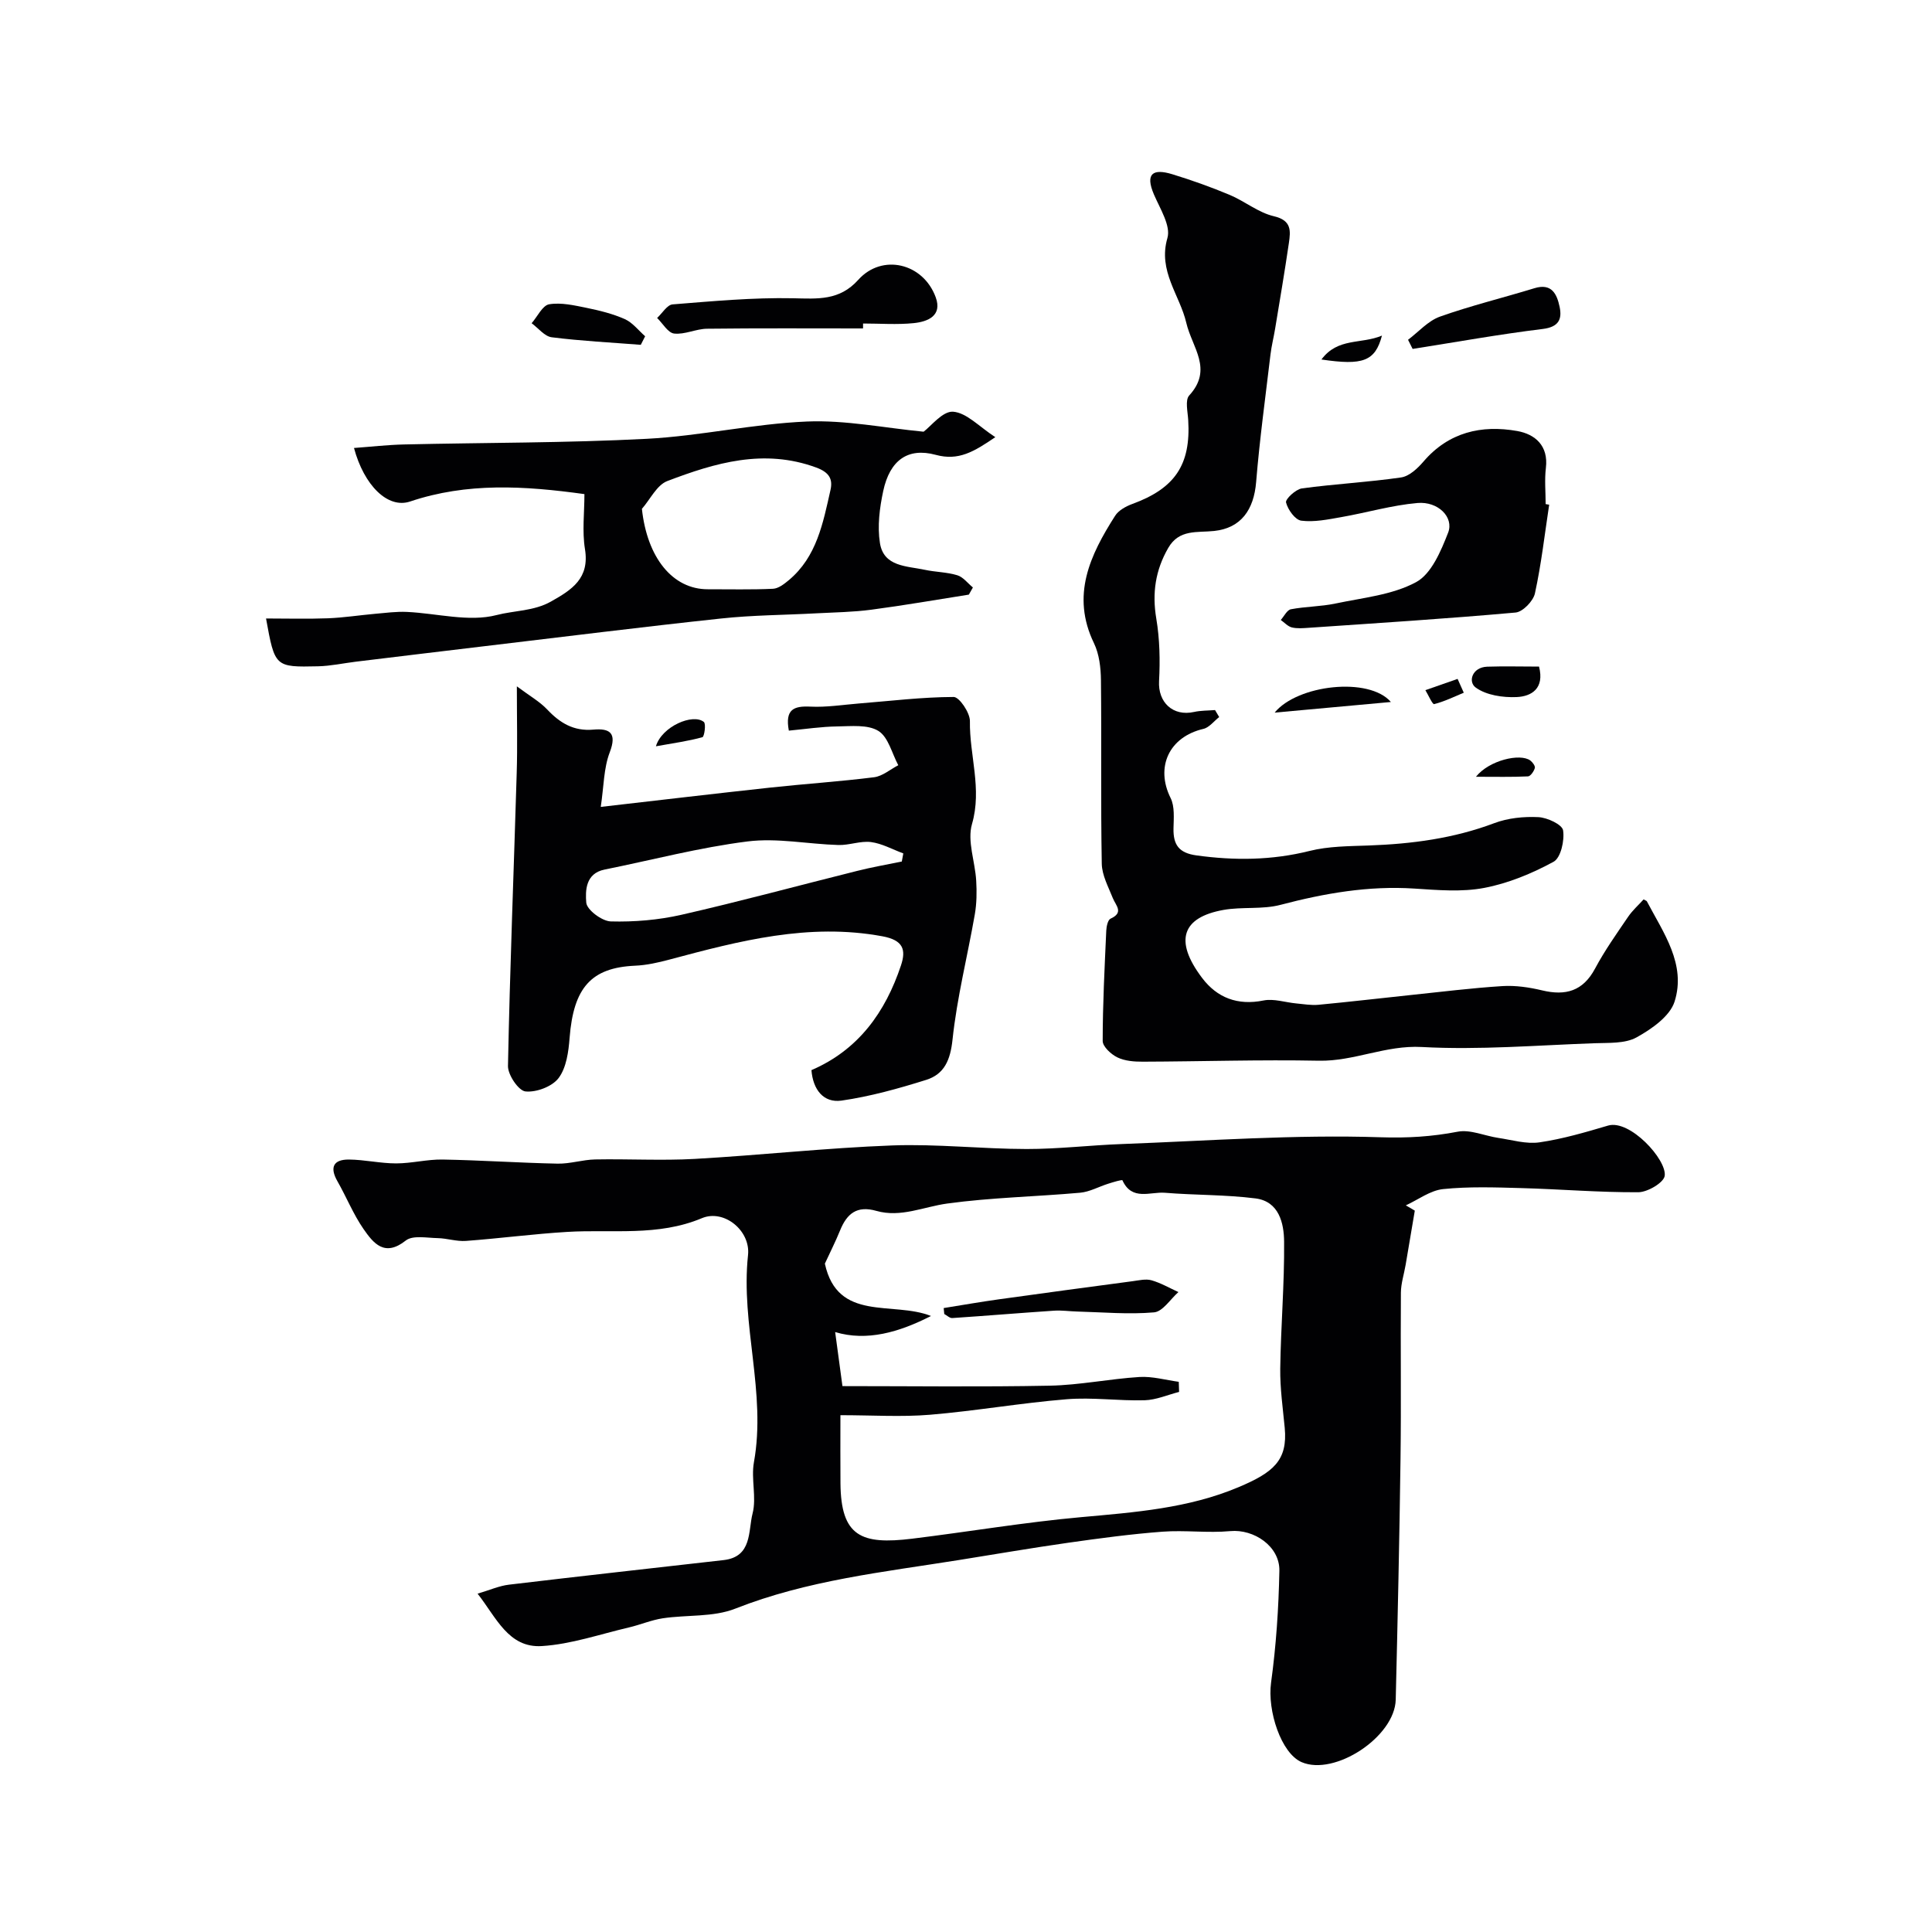 <svg enable-background="new 0 0 400 400" viewBox="0 0 400 400" xmlns="http://www.w3.org/2000/svg"><g fill="#010103"><path d="m292.92 250.65c-.63 3.74-1.26 7.49-1.9 11.23-.33 1.92-.96 3.82-.98 5.74-.09 11.5.08 22.99-.08 34.49-.22 16.6-.59 33.2-.99 49.79-.19 7.7-12.65 15.88-19.49 12.93-4.24-1.83-7.12-10.65-6.32-16.45 1.05-7.66 1.57-15.43 1.72-23.17.1-5.08-5.28-8.66-10.15-8.21-4.65.43-9.39-.23-14.05.12-6.53.49-13.03 1.37-19.52 2.29-7.58 1.08-15.13 2.38-22.7 3.59-15.6 2.49-31.32 4.17-46.25 10.06-4.55 1.79-9.99 1.24-14.99 1.99-2.37.36-4.64 1.34-6.99 1.89-6 1.4-11.96 3.48-18.03 3.86-6.93.44-9.44-5.91-13.32-10.85 2.52-.74 4.46-1.62 6.49-1.86 14.81-1.77 29.63-3.4 44.45-5.09 5.95-.68 5.06-6.03 5.99-9.64.86-3.33-.34-7.16.28-10.61 2.6-14.4-2.77-28.51-1.22-42.89.55-5.08-4.98-9.57-9.55-7.65-9.13 3.83-18.53 2.28-27.85 2.84-7.02.42-14 1.35-21.01 1.87-1.92.14-3.89-.54-5.84-.58-2.24-.04-5.17-.64-6.61.5-4.41 3.49-6.71.54-8.75-2.39-2.12-3.06-3.53-6.61-5.39-9.87-1.66-2.9-.85-4.53 2.37-4.51 3.26.03 6.51.8 9.77.8 3.22 0 6.44-.86 9.65-.8 7.93.14 15.85.69 23.79.85 2.59.05 5.19-.82 7.79-.87 6.86-.13 13.75.27 20.59-.11 13.65-.77 27.26-2.28 40.91-2.79 9.24-.34 18.53.73 27.79.74 6.59.01 13.18-.79 19.77-1.03 17.87-.67 35.76-1.99 53.59-1.4 5.56.18 10.57-.13 15.89-1.15 2.63-.51 5.59.86 8.42 1.28 2.84.42 5.8 1.32 8.54.92 4.8-.7 9.52-2.09 14.19-3.47 4.51-1.33 12.18 7.04 11.73 10.4-.19 1.41-3.53 3.38-5.45 3.4-8.09.05-16.18-.64-24.28-.86-5.39-.15-10.82-.34-16.16.21-2.66.28-5.15 2.19-7.71 3.37.63.35 1.25.72 1.86 1.09zm-118.92 42.35c0 5.15-.03 9.63.01 14.1.09 11 4.31 12.76 14.83 11.47 11.68-1.43 23.3-3.41 35-4.46 11.1-1 22.22-1.83 32.57-6.2 7.22-3.04 10.21-5.54 9.58-12.28-.39-4.09-.98-8.19-.93-12.28.12-8.76.88-17.53.8-26.28-.03-3.83-1.06-8.33-5.91-8.95-6.2-.79-12.52-.66-18.77-1.17-3.02-.25-6.83 1.75-8.79-2.58-.08-.18-1.96.39-2.96.71-1.94.61-3.82 1.68-5.79 1.86-9.17.82-18.42.99-27.53 2.24-4.89.67-9.63 2.96-14.67 1.52-4.02-1.15-6.09.56-7.5 4.02-.96 2.37-2.13 4.65-3.16 6.9 2.64 12.16 14.09 7.7 21.97 10.84-6.61 3.38-13.28 5.3-19.84 3.33.55 4.08 1.08 7.99 1.51 11.19 14.44 0 28.67.19 42.9-.09 6.21-.12 12.38-1.41 18.6-1.8 2.68-.16 5.42.63 8.13 1 .02.7.05 1.39.07 2.09-2.38.61-4.75 1.66-7.15 1.73-5.38.15-10.81-.65-16.15-.21-9.45.77-18.83 2.42-28.28 3.21-5.92.49-11.93.09-18.54.09z"/><path d="m252.42 148.46c-1.09.84-2.06 2.17-3.28 2.45-7.09 1.66-9.97 7.89-6.78 14.31.88 1.77.64 4.2.6 6.32-.06 3.36 1.11 5.06 4.74 5.56 7.9 1.09 15.61 1.03 23.42-.92 3.94-.99 8.17-.98 12.27-1.13 8.89-.32 17.56-1.45 25.97-4.62 2.83-1.07 6.11-1.4 9.15-1.25 1.84.09 4.92 1.53 5.11 2.73.33 2.09-.47 5.69-1.97 6.51-4.47 2.43-9.38 4.46-14.35 5.41-4.66.89-9.65.45-14.46.14-9.49-.62-18.6.97-27.73 3.37-3.76.99-7.93.36-11.8 1.05-8.5 1.52-10.33 6.28-4.42 14.09 3.1 4.1 7.35 5.74 12.7 4.66 2.13-.43 4.52.4 6.79.61 1.53.14 3.08.42 4.59.28 6.34-.6 12.67-1.34 19.01-2.01 6.35-.66 12.7-1.46 19.07-1.86 2.72-.17 5.57.25 8.24.89 4.86 1.16 8.45.16 10.95-4.52 1.99-3.73 4.46-7.21 6.84-10.71.91-1.34 2.17-2.45 3.21-3.61.41.24.61.28.67.39 3.44 6.54 8.19 13.05 5.74 20.78-.97 3.04-4.76 5.68-7.87 7.4-2.4 1.32-5.75 1.1-8.68 1.21-11.93.42-23.91 1.43-35.79.78-7.48-.41-14.01 2.98-21.29 2.84-12.15-.24-24.31.16-36.47.2-1.77.01-3.72-.14-5.26-.89-1.3-.63-3.04-2.23-3.04-3.4 0-7.61.4-15.22.74-22.83.04-.87.32-2.23.89-2.49 2.81-1.28 1.09-2.7.46-4.27-.92-2.32-2.24-4.72-2.28-7.11-.23-12.66-.03-25.33-.17-38-.03-2.56-.35-5.38-1.44-7.64-4.8-9.92-.81-18.26 4.37-26.39.72-1.14 2.26-1.97 3.59-2.46 8.81-3.23 12.1-8.12 11.55-17.33-.1-1.74-.68-4.16.2-5.12 5-5.45.59-9.93-.6-15.04-1.34-5.76-5.91-10.71-3.91-17.56.74-2.52-1.52-6.06-2.78-8.99-1.91-4.45-.13-5.41 3.78-4.22 4.02 1.23 8 2.65 11.87 4.27 3.14 1.31 5.95 3.68 9.18 4.43 3.7.86 3.46 3.04 3.1 5.54-.87 5.95-1.88 11.88-2.86 17.81-.29 1.76-.74 3.51-.95 5.28-1.04 8.79-2.25 17.58-2.97 26.4-.47 5.74-3.12 9.53-8.68 10.13-3.54.38-7.25-.41-9.51 3.5-2.67 4.62-3.37 9.36-2.48 14.66.71 4.23.8 8.63.57 12.93-.24 4.39 2.87 7.36 7.26 6.38 1.4-.31 2.88-.27 4.33-.39.29.47.57.96.86 1.45z"/><path d="m168 221.56c9.73-4.19 15.31-12 18.54-21.69 1.08-3.25.47-5.22-3.84-6.02-15.25-2.82-29.62.95-44.06 4.81-2.35.63-4.78 1.18-7.19 1.28-9.04.41-12.71 4.53-13.52 14.94-.22 2.86-.66 6.16-2.27 8.31-1.32 1.77-4.62 3.01-6.87 2.78-1.42-.14-3.65-3.43-3.62-5.26.4-20.24 1.21-40.47 1.81-60.71.17-5.51.03-11.04.03-17.9 2.63 1.97 4.71 3.13 6.28 4.79 2.65 2.81 5.5 4.53 9.55 4.17 3.38-.3 4.95.65 3.4 4.7-1.26 3.29-1.22 7.07-1.86 11.3 12.37-1.42 23.69-2.76 35.02-3.99 7.19-.78 14.41-1.25 21.57-2.15 1.75-.22 3.35-1.63 5.01-2.49-1.32-2.45-2.06-5.83-4.12-7.1-2.2-1.36-5.64-.97-8.53-.93-3.26.04-6.51.54-10.01.87-.82-4.42 1.02-5.14 4.49-4.97 3.32.16 6.67-.38 10-.65 6.55-.52 13.09-1.33 19.64-1.35 1.17 0 3.38 3.27 3.36 5-.11 7.09 2.55 14 .43 21.31-1.02 3.52.64 7.77.87 11.7.14 2.33.11 4.74-.29 7.03-1.51 8.64-3.69 17.2-4.61 25.9-.45 4.24-1.7 7.16-5.46 8.34-5.74 1.8-11.61 3.44-17.54 4.29-3.72.51-5.89-2.27-6.21-6.31zm18.71-43.19c.1-.56.21-1.12.31-1.68-2.23-.82-4.4-2.05-6.69-2.35-2.18-.28-4.5.68-6.75.61-6.28-.18-12.67-1.51-18.8-.74-9.96 1.25-19.76 3.84-29.63 5.83-3.95.8-3.97 4.4-3.77 6.85.13 1.49 3.25 3.83 5.08 3.88 4.86.13 9.86-.29 14.61-1.37 12.16-2.77 24.21-6.05 36.32-9.07 3.06-.78 6.2-1.32 9.32-1.96z"/><path d="m200.59 123.11c-6.72 1.06-13.43 2.23-20.17 3.12-3.76.5-7.59.55-11.39.75-6.6.36-13.23.37-19.78 1.08-16.28 1.74-32.53 3.78-48.8 5.71-8.94 1.06-17.88 2.15-26.81 3.23-2.6.32-5.19.89-7.8.95-8.93.2-8.94.14-10.76-9.9 4.34 0 8.58.12 12.82-.04 3.27-.13 6.52-.64 9.78-.93 2.18-.19 4.38-.49 6.55-.39 6.25.29 12.84 2.14 18.59.65 3.62-.94 7.71-.81 11.22-2.78 4.38-2.46 8.06-4.81 7.07-10.88-.6-3.69-.11-7.56-.11-11.38-12.48-1.73-24.31-2.43-36.09 1.53-4.64 1.56-9.55-3.36-11.62-11.08 3.53-.26 6.93-.65 10.35-.73 16.76-.39 33.54-.3 50.28-1.17 11.09-.58 22.08-3.12 33.17-3.58 7.97-.33 16.03 1.33 24.13 2.11 1.51-1.11 3.93-4.3 6.11-4.14 2.8.21 5.4 3.1 8.74 5.27-4.43 3.01-7.6 4.95-12.34 3.66-5.79-1.57-9.51 1.14-10.87 7.5-.75 3.49-1.23 7.28-.68 10.75.77 4.94 5.55 4.75 9.28 5.55 2.23.48 4.58.47 6.74 1.13 1.22.37 2.16 1.66 3.23 2.53-.29.49-.56.99-.84 1.48zm-67.69-17.76c1.08 10.1 6.35 16.67 13.65 16.65 4.5-.01 9 .11 13.48-.1 1.13-.05 2.33-.99 3.28-1.78 5.8-4.84 7.09-11.85 8.63-18.66.5-2.19-.17-3.65-2.97-4.67-10.82-3.97-20.9-.97-30.82 2.81-2.17.83-3.52 3.78-5.25 5.75z"/><path d="m320.74 104.49c-.93 6.13-1.63 12.32-2.95 18.37-.35 1.59-2.52 3.83-4.01 3.96-14.26 1.28-28.56 2.18-42.84 3.16-1.16.08-2.38.19-3.48-.08-.84-.21-1.53-1.01-2.29-1.54.69-.77 1.29-2.07 2.1-2.22 3.05-.58 6.22-.55 9.24-1.19 5.65-1.2 11.74-1.76 16.67-4.42 3.18-1.71 5.16-6.46 6.64-10.25 1.24-3.19-2.08-6.51-6.34-6.14-5.32.46-10.53 2.01-15.82 2.93-2.72.48-5.57 1.07-8.24.73-1.27-.16-2.78-2.27-3.16-3.77-.18-.68 2-2.73 3.28-2.91 6.82-.93 13.72-1.28 20.53-2.27 1.68-.24 3.41-1.85 4.62-3.26 5.23-6.12 12.03-7.67 19.45-6.35 3.65.65 6.48 3.01 5.92 7.64-.3 2.46-.05 4.99-.05 7.49.24.05.49.08.73.12z"/><path d="m178.68 68c-10.77 0-21.53-.07-32.3.06-2.28.03-4.6 1.24-6.8 1-1.28-.14-2.36-2.09-3.53-3.23 1.07-.98 2.07-2.72 3.21-2.81 8.3-.66 16.63-1.44 24.93-1.27 5.11.11 9.61.53 13.51-3.82 4.92-5.48 13.43-3.49 16.03 3.62 1.4 3.83-1.64 5.05-4.55 5.35-3.46.35-6.99.08-10.49.08-.01.34-.01.68-.01 1.02z"/><path d="m291.52 70.35c2.18-1.64 4.14-3.91 6.59-4.79 6.41-2.28 13.06-3.89 19.58-5.89 3.61-1.11 4.66 1.27 5.21 3.85.54 2.56-.17 4.18-3.49 4.59-9.01 1.1-17.96 2.72-26.94 4.13-.31-.63-.63-1.26-.95-1.89z"/><path d="m132.67 71.39c-6.15-.48-12.33-.79-18.44-1.56-1.49-.19-2.78-1.9-4.16-2.91 1.2-1.37 2.24-3.68 3.62-3.92 2.5-.42 5.24.23 7.81.75 2.68.55 5.4 1.22 7.88 2.33 1.6.72 2.81 2.33 4.19 3.54-.3.6-.6 1.18-.9 1.77z"/><path d="m287.97 145.34c-7.71.71-15.42 1.41-24.07 2.2 4.73-5.79 19.55-7.46 24.07-2.2z"/><path d="m318.64 138.01c1.17 4.54-1.56 6.17-4.62 6.31-2.86.13-6.31-.38-8.5-1.98-1.62-1.19-.74-4.19 2.38-4.31 3.48-.12 6.97-.02 10.74-.02z"/><path d="m286.12 69.48c-1.41 5.34-3.97 6.22-12.53 4.95 3.4-4.58 8.2-3.12 12.53-4.95z"/><path d="m135.8 154.51c1.23-4.13 7.67-6.86 9.92-5.04.49.4.1 3.05-.29 3.16-2.89.8-5.88 1.21-9.63 1.88z"/><path d="m305.58 160.82c2.73-3.43 9.16-4.91 11.25-3.37.47.35 1.06 1.15.94 1.56-.19.68-.89 1.7-1.41 1.73-3.32.16-6.65.08-10.78.08z"/><path d="m303.06 143.42c-2.03.84-4.03 1.83-6.14 2.36-.34.09-1.2-1.88-1.81-2.89 2.22-.78 4.44-1.55 6.67-2.33.42.95.85 1.9 1.28 2.86z"/><path d="m195.38 270.82c3.81-.61 7.61-1.28 11.43-1.81 9.22-1.29 18.44-2.52 27.67-3.75 1.31-.17 2.74-.53 3.93-.19 1.93.55 3.72 1.6 5.57 2.44-1.67 1.47-3.25 4.04-5.04 4.2-5.25.46-10.59-.03-15.89-.17-1.6-.04-3.2-.28-4.79-.18-7.04.47-14.06 1.06-21.1 1.53-.53.04-1.11-.55-1.66-.84-.04-.4-.08-.81-.12-1.23z"/></g></svg>